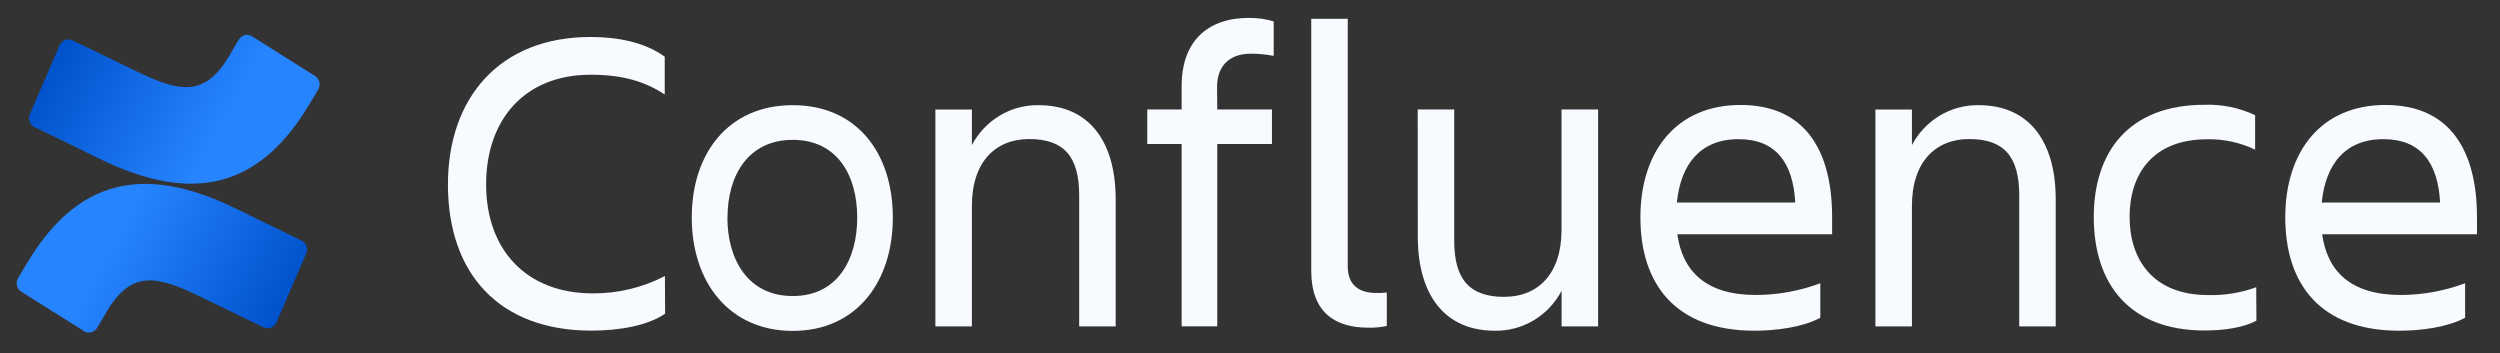 <?xml version="1.0" encoding="UTF-8"?> <svg xmlns="http://www.w3.org/2000/svg" width="92" height="13" viewBox="0 0 92 13" fill="none"><rect x="0" y="0" width="92" height="13" fill="#333333" stroke="none"/><g clip-path="url(#clip0_116_2702)"><path d="M24.476 11.545C23.836 11.977 22.821 12.167 21.76 12.167C18.39 12.167 16.484 10.092 16.484 6.788C16.484 3.596 18.39 1.361 21.73 1.361C22.729 1.361 23.728 1.553 24.462 2.086V3.476C23.728 2.997 22.917 2.75 21.73 2.75C19.326 2.75 17.889 4.383 17.889 6.788C17.889 9.194 19.372 10.796 21.808 10.796C22.733 10.804 23.645 10.585 24.469 10.157L24.476 11.545Z" fill="#F7FAFF"></path><path d="M25.457 8.004C25.457 5.61 26.83 3.87 29.172 3.87C31.514 3.87 32.856 5.61 32.856 8.004C32.856 10.399 31.498 12.177 29.172 12.177C26.846 12.177 25.457 10.399 25.457 8.004ZM26.768 8.004C26.768 9.521 27.503 10.894 29.172 10.894C30.841 10.894 31.546 9.521 31.546 8.004C31.546 6.488 30.836 5.147 29.174 5.147C27.511 5.147 26.772 6.488 26.772 8.004H26.768Z" fill="#F7FAFF"></path><path d="M41.057 12.012H39.714V7.192C39.714 5.756 39.151 5.117 37.872 5.117C36.63 5.117 35.765 5.962 35.765 7.575V12.012H34.422V4.03H35.765V5.34C36.004 4.887 36.36 4.51 36.795 4.251C37.231 3.991 37.727 3.86 38.231 3.871C40.026 3.871 41.057 5.141 41.057 7.336V12.012Z" fill="#F7FAFF"></path><path d="M44.795 4.028H46.808V5.298H44.795V12.01H43.484V5.298H42.219V4.028H43.484V3.15C43.484 1.666 44.296 0.659 45.967 0.659C46.273 0.657 46.578 0.7 46.872 0.786V2.056C46.594 2.002 46.312 1.975 46.029 1.976C45.203 1.976 44.788 2.471 44.788 3.19L44.795 4.028Z" fill="#F7FAFF"></path><path d="M50.346 12.058C49.065 12.058 48.254 11.436 48.254 9.966V0.693H49.597V9.807C49.597 10.532 50.065 10.781 50.644 10.781C50.774 10.783 50.904 10.778 51.034 10.765V11.995C50.808 12.044 50.577 12.065 50.346 12.058Z" fill="#F7FAFF"></path><path d="M52.172 4.029H53.515V8.849C53.515 10.285 54.077 10.924 55.356 10.924C56.598 10.924 57.464 10.079 57.464 8.466V4.029H58.81V12.011H57.467V10.701C57.228 11.154 56.872 11.531 56.437 11.79C56.002 12.05 55.505 12.181 55.001 12.17C53.206 12.17 52.175 10.9 52.175 8.707L52.172 4.029Z" fill="#F7FAFF"></path><path d="M64.566 12.17C61.646 12.17 60.367 10.447 60.367 7.998C60.367 5.587 61.678 3.863 64.052 3.863C66.456 3.863 67.422 5.572 67.422 7.998V8.62H61.726C61.914 9.977 62.773 10.855 64.614 10.855C65.424 10.854 66.227 10.708 66.988 10.423V11.693C66.346 12.041 65.363 12.17 64.566 12.17ZM61.71 7.453H66.065C65.987 5.969 65.331 5.122 63.99 5.122C62.569 5.113 61.85 6.055 61.71 7.444V7.453Z" fill="#F7FAFF"></path><path d="M75.65 12.012H74.308V7.192C74.308 5.756 73.745 5.117 72.466 5.117C71.224 5.117 70.359 5.962 70.359 7.575V12.012H69.016V4.03H70.359V5.34C70.597 4.887 70.954 4.51 71.389 4.251C71.824 3.991 72.321 3.86 72.825 3.871C74.62 3.871 75.65 5.141 75.65 7.336V12.012Z" fill="#F7FAFF"></path><path d="M83.036 11.8C82.568 12.055 81.85 12.162 81.131 12.162C78.353 12.162 77.051 10.439 77.051 7.99C77.051 5.579 78.346 3.856 81.131 3.856C81.771 3.834 82.407 3.965 82.988 4.238V5.508C82.438 5.243 81.834 5.112 81.225 5.125C79.196 5.125 78.369 6.435 78.369 7.983C78.369 9.53 79.212 10.858 81.255 10.858C81.859 10.874 82.46 10.777 83.029 10.571L83.036 11.8Z" fill="#F7FAFF"></path><path d="M88.297 12.17C85.377 12.17 84.098 10.447 84.098 7.998C84.098 5.587 85.409 3.863 87.782 3.863C90.186 3.863 91.153 5.572 91.153 7.998V8.62H85.455C85.643 9.977 86.501 10.855 88.343 10.855C89.153 10.854 89.956 10.708 90.716 10.423V11.693C90.076 12.041 89.093 12.17 88.297 12.17ZM85.441 7.453H89.796C89.718 5.969 89.061 5.122 87.72 5.122C86.299 5.113 85.581 6.055 85.441 7.444V7.453Z" fill="#F7FAFF"></path><path d="M1.018 9.645C0.902 9.838 0.773 10.061 0.663 10.239C0.615 10.32 0.601 10.418 0.624 10.51C0.646 10.602 0.703 10.682 0.782 10.732L3.088 12.183C3.128 12.209 3.173 12.226 3.219 12.233C3.266 12.241 3.313 12.239 3.359 12.227C3.405 12.216 3.448 12.195 3.485 12.166C3.523 12.137 3.555 12.101 3.579 12.06C3.671 11.902 3.79 11.697 3.92 11.478C4.833 9.936 5.752 10.124 7.409 10.934L9.696 12.046C9.739 12.066 9.785 12.078 9.833 12.08C9.88 12.082 9.928 12.075 9.972 12.058C10.017 12.041 10.057 12.015 10.092 11.982C10.127 11.949 10.154 11.909 10.173 11.864L11.271 9.324C11.309 9.237 11.311 9.139 11.278 9.05C11.245 8.961 11.179 8.889 11.094 8.849C10.611 8.617 9.652 8.154 8.788 7.728C5.68 6.184 3.038 6.284 1.018 9.645Z" fill="url(#paint0_linear_116_2702)"></path><path d="M11.357 3.883C11.472 3.69 11.602 3.467 11.712 3.29C11.759 3.208 11.773 3.11 11.751 3.018C11.729 2.926 11.672 2.846 11.593 2.796L9.287 1.345C9.246 1.317 9.201 1.298 9.153 1.289C9.105 1.28 9.056 1.281 9.009 1.292C8.961 1.304 8.916 1.325 8.877 1.354C8.838 1.384 8.806 1.421 8.781 1.465C8.689 1.622 8.57 1.827 8.441 2.047C7.527 3.589 6.608 3.4 4.951 2.591L2.671 1.485C2.629 1.464 2.582 1.452 2.535 1.45C2.487 1.448 2.44 1.455 2.395 1.472C2.351 1.489 2.31 1.515 2.276 1.548C2.241 1.581 2.213 1.622 2.194 1.666L1.096 4.206C1.059 4.293 1.057 4.392 1.09 4.48C1.123 4.569 1.189 4.641 1.274 4.681C1.756 4.913 2.716 5.376 3.58 5.802C6.695 7.344 9.336 7.241 11.357 3.883Z" fill="url(#paint1_linear_116_2702)"></path></g><defs><linearGradient id="paint0_linear_116_2702" x1="11.209" y1="12.933" x2="4.156" y2="8.969" gradientUnits="userSpaceOnUse"><stop offset="0.18" stop-color="#0052CC"></stop><stop offset="1" stop-color="#2684FF"></stop></linearGradient><linearGradient id="paint1_linear_116_2702" x1="1.165" y1="0.594" x2="8.221" y2="4.559" gradientUnits="userSpaceOnUse"><stop offset="0.18" stop-color="#0052CC"></stop><stop offset="1" stop-color="#2684FF"></stop></linearGradient><clipPath id="clip0_116_2702"><rect width="90.53" height="11.579" fill="white" transform="translate(0.621 0.661)"></rect></clipPath></defs></svg> 